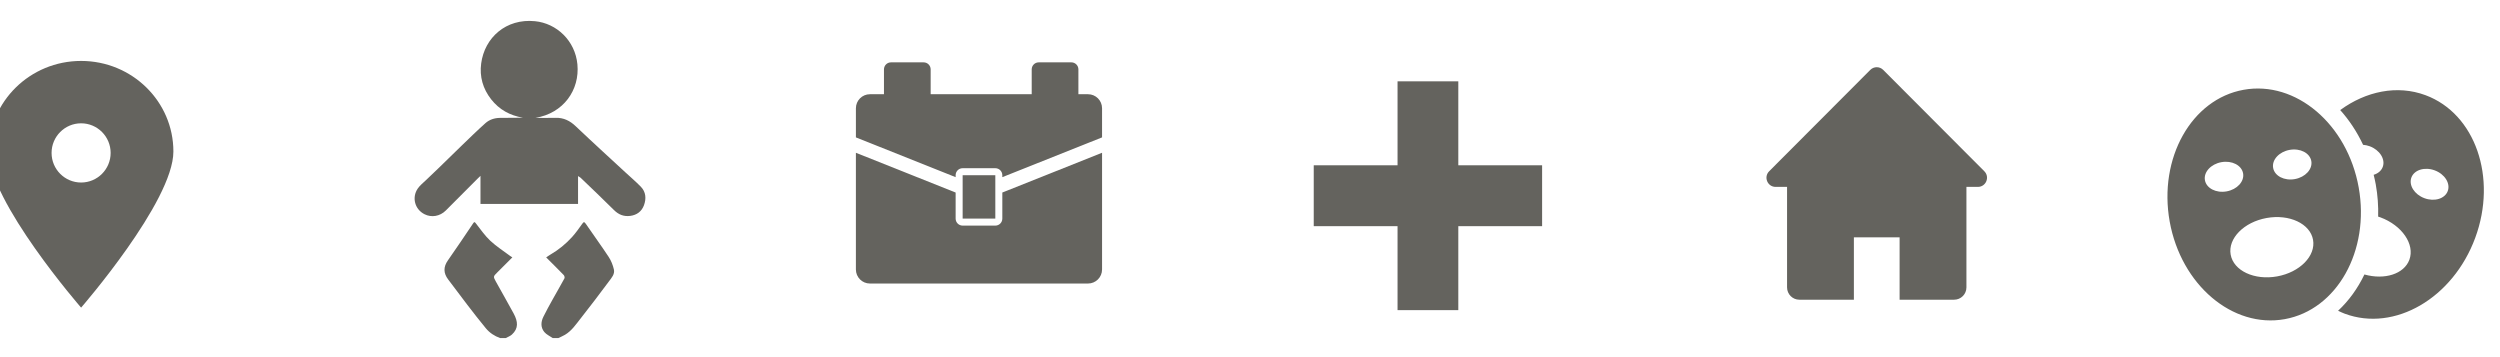 <?xml version="1.0" encoding="UTF-8" standalone="no"?>
<!DOCTYPE svg PUBLIC "-//W3C//DTD SVG 1.1//EN" "http://www.w3.org/Graphics/SVG/1.1/DTD/svg11.dtd">
<svg width="100%" height="100%" viewBox="0 0 700 100" version="1.1" xmlns="http://www.w3.org/2000/svg" xmlns:xlink="http://www.w3.org/1999/xlink" xml:space="preserve" xmlns:serif="http://www.serif.com/" style="fill-rule:evenodd;clip-rule:evenodd;stroke-linejoin:round;stroke-miterlimit:2;">
    <g transform="matrix(1,0,0,1,-3194,-40492)">
        <g id="Banner-arrivants_icons" transform="matrix(0.886,0,0,0.41,-1953.22,39765.8)">
            <rect x="5809" y="1772" width="790" height="244" style="fill:none;"/>
            <clipPath id="_clip1">
                <rect x="5809" y="1772" width="790" height="244"/>
            </clipPath>
            <g clip-path="url(#_clip1)">
                <g transform="matrix(0.245,0,0,0.398,4202.82,-1486.94)">
                    <g transform="matrix(14.109,0,0,18.813,6662.51,8714.18)">
                        <path d="M0,-22.5C-4.66,-22.5 -8.438,-18.801 -8.438,-14.238C-8.438,-9.675 0,0 0,0C0,0 8.437,-9.675 8.437,-14.238C8.437,-18.801 4.66,-22.5 0,-22.5M0,-11.41C-1.491,-11.41 -2.7,-12.619 -2.7,-14.11C-2.7,-15.601 -1.491,-16.811 0,-16.811C1.491,-16.811 2.7,-15.601 2.7,-14.11C2.7,-12.619 1.491,-11.41 0,-11.41" style="fill:rgb(100,99,94);fill-rule:nonzero;"/>
                    </g>
                    <g transform="matrix(14.595,0,0,19.46,7197.47,8314.9)">
                        <path d="M0,18.215C-0.241,17.777 -0.229,17.77 0.131,17.411C0.567,16.976 1.004,16.541 1.459,16.088C1.375,16.033 1.322,16.004 1.274,15.968C0.681,15.523 0.046,15.121 -0.493,14.618C-0.974,14.168 -1.354,13.609 -1.766,13.088C-1.867,12.961 -1.898,12.928 -2.003,13.084C-2.741,14.179 -3.479,15.274 -4.238,16.354C-4.645,16.933 -4.635,17.477 -4.216,18.03C-3.649,18.779 -3.089,19.532 -2.515,20.276C-1.979,20.97 -1.442,21.665 -0.882,22.34C-0.548,22.742 -0.116,23.028 0.382,23.203L0.875,23.203C1.058,23.102 1.27,23.031 1.421,22.893C2.017,22.35 1.959,21.75 1.579,21.044C1.068,20.093 0.521,19.161 0,18.215M9.976,16.051C9.322,15.06 8.619,14.102 7.948,13.123C7.812,12.924 7.755,12.962 7.635,13.129C7.347,13.527 7.065,13.935 6.734,14.297C6.181,14.904 5.548,15.422 4.834,15.835C4.707,15.908 4.59,15.997 4.45,16.09C4.989,16.627 5.502,17.131 6.002,17.648C6.062,17.71 6.102,17.869 6.065,17.936C5.726,18.564 5.363,19.179 5.016,19.803C4.735,20.309 4.452,20.815 4.197,21.334C3.975,21.787 3.954,22.271 4.286,22.671C4.475,22.898 4.779,23.029 5.031,23.203L5.524,23.203C5.72,23.108 5.923,23.025 6.11,22.915C6.717,22.558 7.095,21.973 7.518,21.443C8.364,20.379 9.182,19.292 9.996,18.203C10.228,17.893 10.533,17.566 10.433,17.146C10.343,16.765 10.191,16.376 9.976,16.051M12.811,9.853C12.375,9.408 11.898,9.003 11.439,8.58C10.767,7.962 10.092,7.347 9.422,6.726C8.631,5.994 7.838,5.266 7.058,4.523C6.555,4.043 5.988,3.76 5.276,3.783C4.685,3.801 4.094,3.786 3.502,3.786C5.979,3.377 7.427,1.332 7.209,-0.939C7.01,-3.012 5.385,-4.551 3.451,-4.739C0.896,-4.988 -0.996,-3.287 -1.296,-1.005C-1.447,0.14 -1.151,1.214 -0.414,2.15C0.309,3.07 1.256,3.577 2.394,3.773C1.708,3.786 1.025,3.778 0.342,3.789C-0.126,3.797 -0.571,3.943 -0.915,4.249C-1.633,4.887 -2.32,5.56 -3.013,6.226C-3.701,6.887 -4.38,7.558 -5.066,8.221C-5.431,8.575 -5.804,8.919 -6.169,9.273C-6.421,9.516 -6.709,9.737 -6.903,10.021C-7.433,10.796 -7.175,11.847 -6.3,12.284C-5.689,12.59 -4.943,12.477 -4.416,11.949C-3.476,11.007 -2.535,10.067 -1.593,9.126C-1.533,9.065 -1.469,9.008 -1.357,8.9L-1.357,11.374L7.266,11.374L7.266,8.92C7.373,8.989 7.446,9.022 7.501,9.075C8.484,10.018 9.475,10.952 10.44,11.913C10.853,12.324 11.313,12.503 11.883,12.429C12.469,12.352 12.893,12.031 13.092,11.492C13.305,10.913 13.271,10.321 12.811,9.853" style="fill:rgb(100,99,94);fill-rule:nonzero;"/>
                    </g>
                    <g transform="matrix(1.294,0,0,1.725,7497.18,8051.83)">
                        <g transform="matrix(11.642,0,0,11.642,273.273,294.525)">
                            <path d="M0,0.076C0,0.408 -0.269,0.676 -0.6,0.676L-3.398,0.676C-3.729,0.676 -3.998,0.408 -3.998,0.076L-3.998,-2.15L-12.538,-5.548L-12.538,4.424C-12.538,5.086 -12,5.624 -11.338,5.624L7.34,5.624C8.002,5.624 8.54,5.086 8.54,4.424L8.54,-5.548L0,-2.151L0,0.076Z" style="fill:rgb(100,99,94);fill-rule:nonzero;"/>
                        </g>
                        <g transform="matrix(11.642,0,0,11.642,358.722,222.496)">
                            <path d="M0,-4.363L-0.826,-4.363L-0.826,-6.486C-0.826,-6.817 -1.095,-7.086 -1.426,-7.086L-4.224,-7.086C-4.555,-7.086 -4.824,-6.817 -4.824,-6.486L-4.824,-4.363L-13.476,-4.363L-13.476,-6.486C-13.476,-6.817 -13.745,-7.086 -14.076,-7.086L-16.874,-7.086C-17.205,-7.086 -17.474,-6.817 -17.474,-6.486L-17.474,-4.363L-18.677,-4.363C-19.34,-4.363 -19.877,-3.826 -19.877,-3.163L-19.877,-0.675L-11.338,2.723L-11.338,2.558C-11.338,2.226 -11.069,1.958 -10.738,1.958L-7.94,1.958C-7.608,1.958 -7.34,2.226 -7.34,2.558L-7.34,2.723L1.2,-0.675L1.2,-3.163C1.2,-3.826 0.663,-4.363 0,-4.363" style="fill:rgb(100,99,94);fill-rule:nonzero;"/>
                        </g>
                        <g transform="matrix(-11.642,0,0,11.642,372.701,187.681)">
                            <rect x="9.14" y="5.548" width="2.798" height="3.705" style="fill:rgb(100,99,94);"/>
                        </g>
                    </g>
                    <g transform="matrix(1.133,0,0,1.51,8116.53,8144.69)">
                        <g transform="matrix(11.646,0,0,11.646,120,120)">
                            <rect x="8.193" y="0" width="5.94" height="22.325" style="fill:rgb(100,99,94);"/>
                        </g>
                        <g transform="matrix(11.646,0,0,11.646,120,119.988)">
                            <rect x="0" y="8.193" width="22.325" height="5.94" style="fill:rgb(100,99,94);"/>
                        </g>
                    </g>
                    <g transform="matrix(14.471,0,0,19.295,9117.5,8520.51)">
                        <path d="M0,-2.089L-9.015,-11.104C-9.333,-11.422 -9.848,-11.422 -10.166,-11.104L-19.181,-2.089C-19.694,-1.576 -19.33,-0.699 -18.605,-0.699L-17.585,-0.699L-17.585,8.237C-17.585,8.842 -17.094,9.333 -16.489,9.333L-11.628,9.333L-11.628,3.785L-7.553,3.785L-7.553,9.333L-2.691,9.333C-2.087,9.333 -1.596,8.842 -1.596,8.237L-1.596,-0.699L-0.576,-0.699C0.15,-0.699 0.513,-1.576 0,-2.089" style="fill:rgb(100,99,94);fill-rule:nonzero;"/>
                    </g>
                    <g transform="matrix(12.15,0,0,16.201,9600.39,8572.64)">
                        <path d="M0,-3.993C-1.206,-10.701 -6.676,-15.331 -12.217,-14.335C-17.758,-13.339 -21.273,-7.094 -20.067,-0.386C-18.861,6.322 -13.391,10.952 -7.851,9.957C-2.309,8.961 1.205,2.715 0,-3.993M-7.335,-7.97C-6.216,-8.172 -5.184,-7.642 -5.031,-6.788C-4.877,-5.934 -5.659,-5.078 -6.779,-4.877C-7.897,-4.676 -8.929,-5.205 -9.083,-6.06C-9.236,-6.913 -8.454,-7.769 -7.335,-7.97M-16.325,-4.758C-16.478,-5.612 -15.696,-6.467 -14.577,-6.669C-13.458,-6.87 -12.426,-6.34 -12.273,-5.486C-12.12,-4.632 -12.902,-3.776 -14.021,-3.575C-15.14,-3.374 -16.171,-3.903 -16.325,-4.758M-8.664,5.43C-11.079,5.864 -13.285,4.831 -13.593,3.123C-13.9,1.415 -12.191,-0.322 -9.776,-0.756C-7.361,-1.19 -5.154,-0.157 -4.847,1.551C-4.54,3.259 -6.249,4.996 -8.664,5.43M7.094,-13.763C4.079,-14.879 0.766,-14.179 -1.963,-12.188C-1.002,-11.124 -0.184,-9.881 0.467,-8.506C0.697,-8.488 0.934,-8.442 1.169,-8.355C2.235,-7.96 2.855,-6.981 2.554,-6.167C2.402,-5.756 2.043,-5.467 1.589,-5.331C1.67,-4.997 1.749,-4.662 1.811,-4.318C2.018,-3.162 2.098,-2.018 2.065,-0.903C2.145,-0.877 2.225,-0.853 2.305,-0.824C4.606,0.028 5.983,2.038 5.38,3.666C4.82,5.179 2.745,5.828 0.607,5.226C-0.103,6.703 -1.048,8.01 -2.189,9.068C-1.955,9.18 -1.721,9.292 -1.474,9.383C3.806,11.338 10.005,7.741 12.37,1.349C14.736,-5.042 12.374,-11.808 7.094,-13.763M9.455,-3.612C9.154,-2.798 8.045,-2.458 6.979,-2.853C5.913,-3.247 5.293,-4.228 5.594,-5.042C5.895,-5.855 7.004,-6.195 8.069,-5.801C9.136,-5.406 9.756,-4.426 9.455,-3.612" style="fill:rgb(100,99,94);fill-rule:nonzero;"/>
                    </g>
                </g>
            </g>
        </g>
    </g>
</svg>
